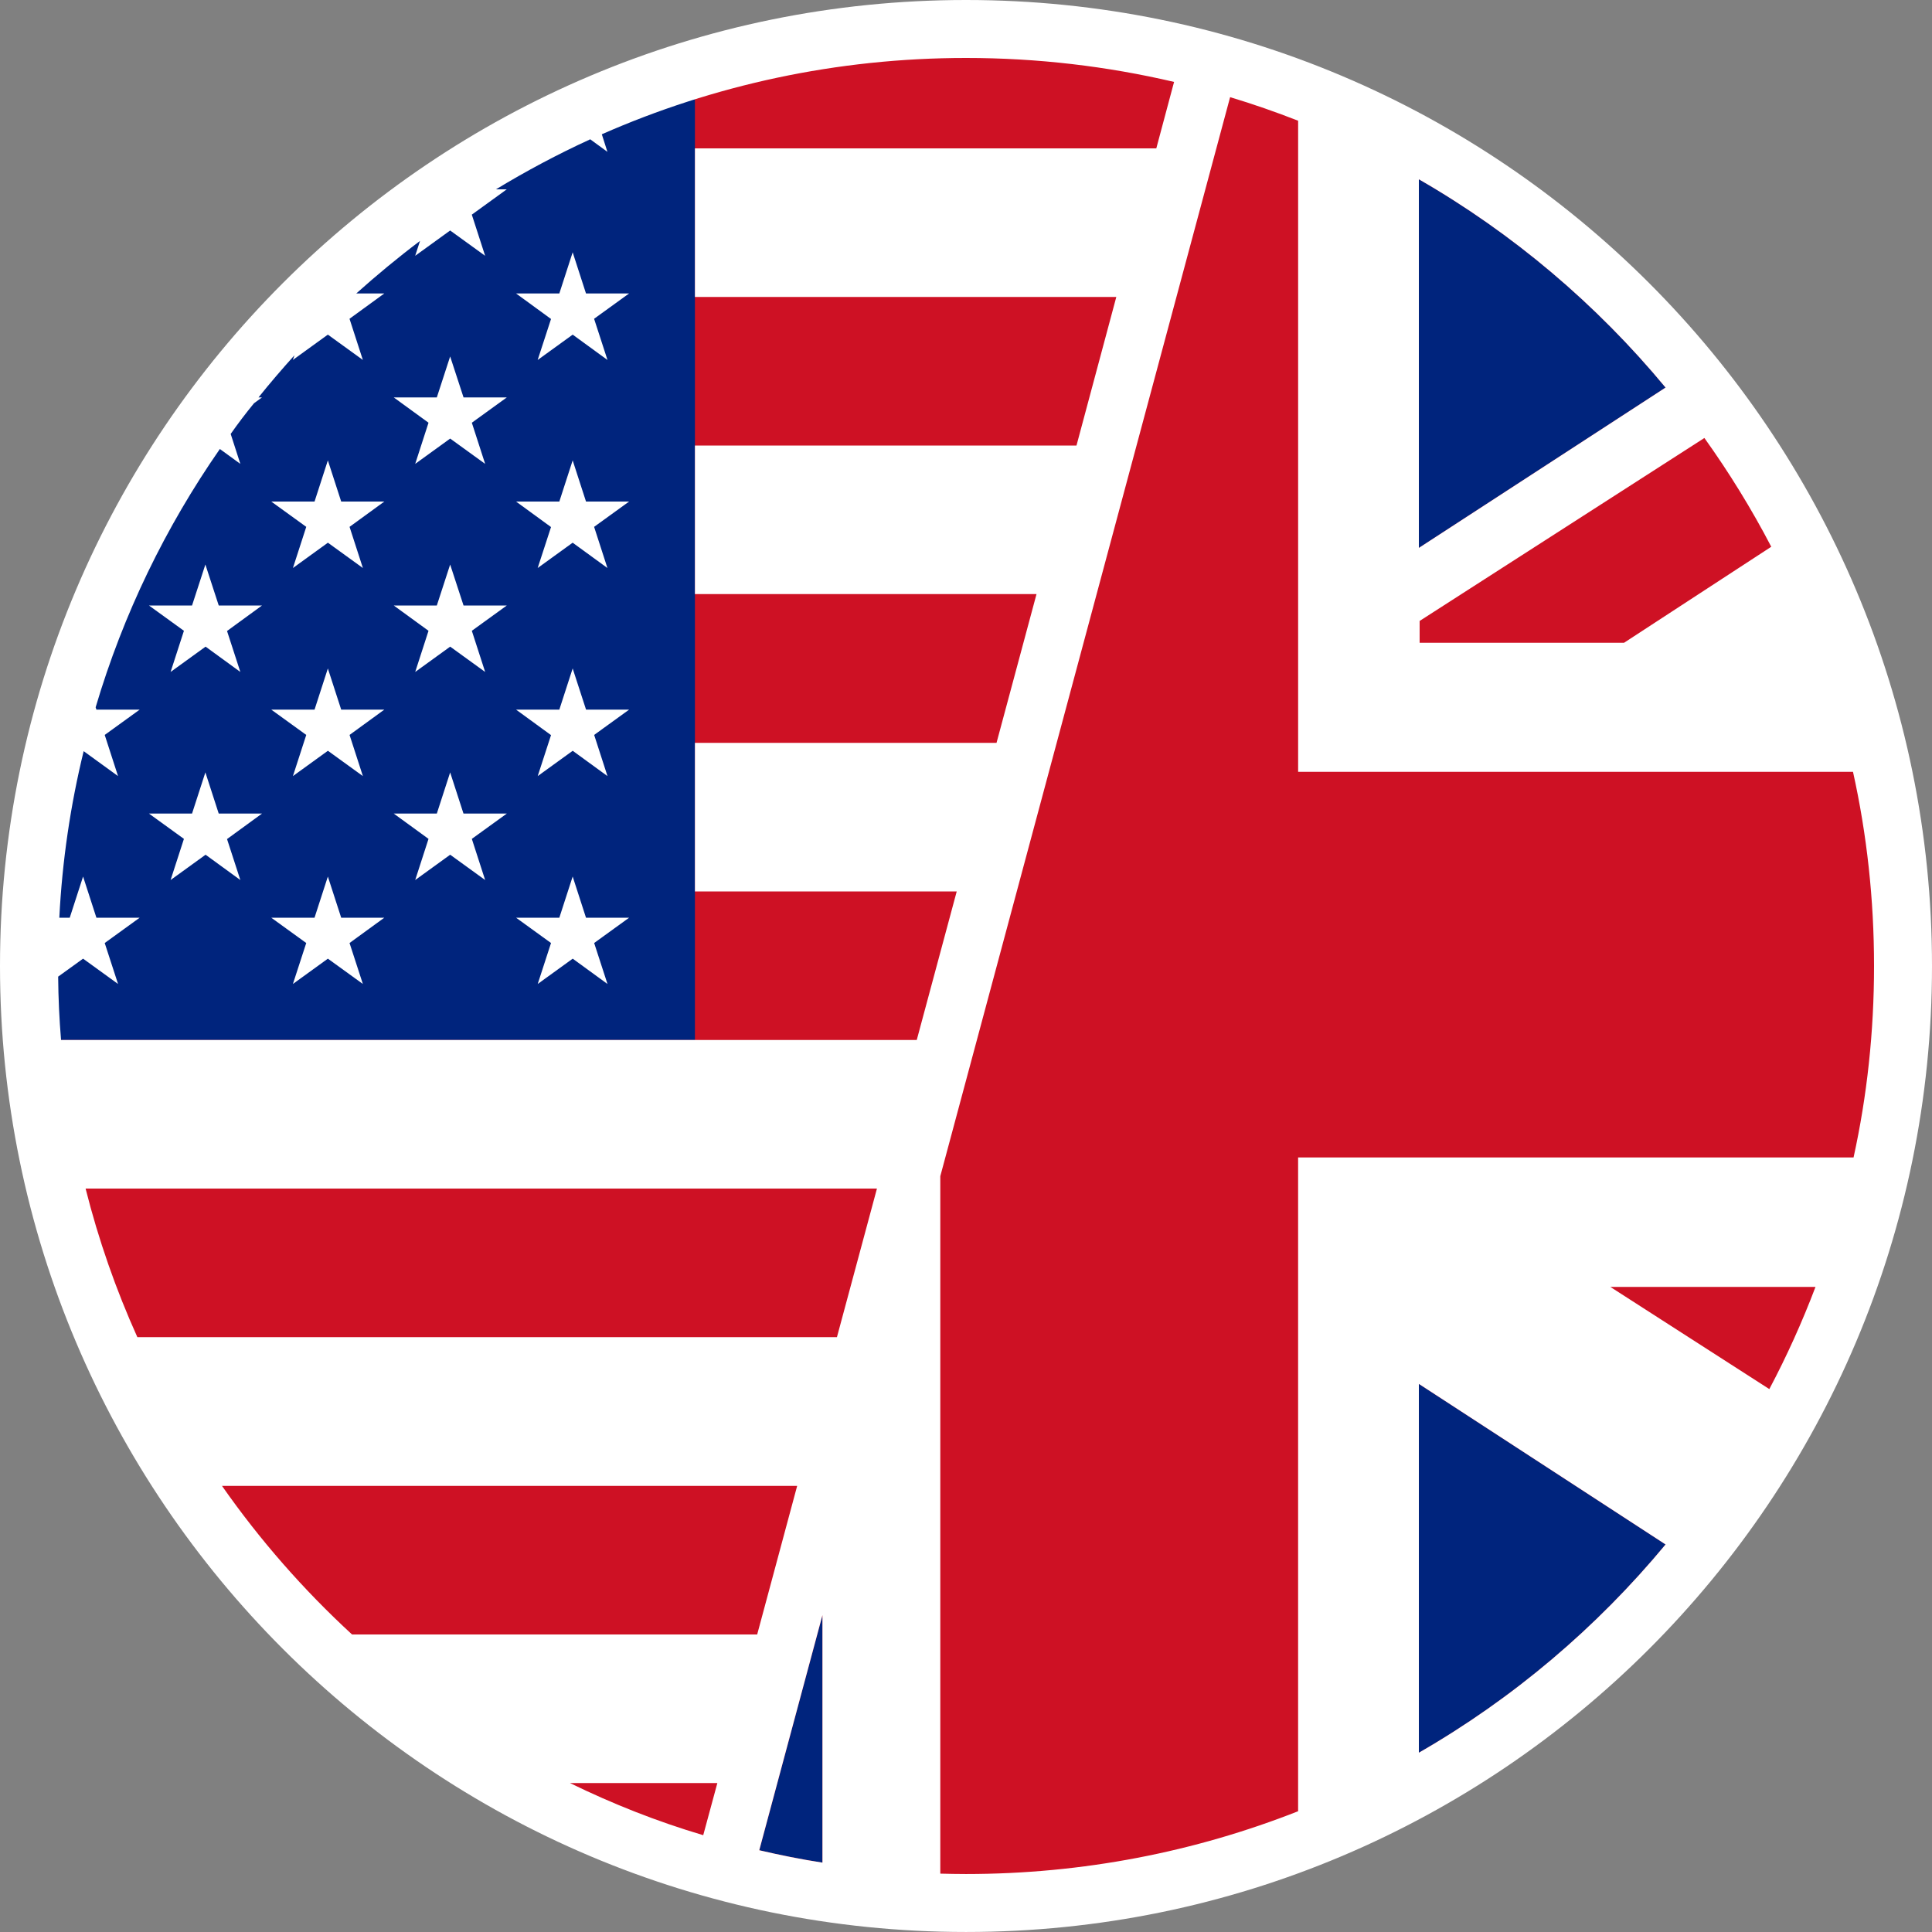 <?xml version="1.0" encoding="utf-8"?>
<!-- Generator: Adobe Illustrator 16.0.0, SVG Export Plug-In . SVG Version: 6.00 Build 0)  -->
<!DOCTYPE svg PUBLIC "-//W3C//DTD SVG 1.1//EN" "http://www.w3.org/Graphics/SVG/1.1/DTD/svg11.dtd">
<svg version="1.1" xmlns="http://www.w3.org/2000/svg" xmlns:xlink="http://www.w3.org/1999/xlink" x="0px" y="0px" width="100px"
	 height="100px" viewBox="0 0 100 100" enable-background="new 0 0 100 100" xml:space="preserve">
<rect x="0" y="0" width="100" height="100" fill="#808080" stroke="none"/>
<g id="DE">
</g>
<g id="US_x2F_UK">
	<path id="red_1_" fill="#CE1124" d="M99,50c0,27.058-21.941,48.999-49,48.999C22.942,98.999,1,77.058,1,50S22.942,1,50,1
		C77.059,1,99,22.942,99,50z"/>
	<path id="blue_3_" fill="#00247D" d="M35.97,3.04v50.79H1.15C1.05,52.57,1,51.29,1,50C1,27.82,15.74,9.07,35.97,3.04z"/>
	<path id="blue_2_" fill="#00247D" d="M39.3,95.769l3.271-12.17v12.811C41.46,96.239,40.37,96.019,39.3,95.769z"/>
	<path id="blue_1_" fill="#00247D" d="M73.44,71.63l12.77,8.311c-3.57,4.309-7.9,7.979-12.77,10.779V71.63z"/>
	<path id="blue" fill="#00247D" d="M86.21,20.06l-12.77,8.3V9.28C78.31,12.08,82.64,15.75,86.21,20.06z"/>
	<path id="white" fill="#FFFFFF" d="M13.561,42.11h-2.24l-0.69-2.13l-0.69,2.13H7.71l1.81,1.31L8.83,45.55l1.811-1.31l1.799,1.31
		l-0.689-2.12L13.561,42.11z M13.561,31.34h-2.24l-0.69-2.12l-0.69,2.12H7.71l1.81,1.31L8.83,34.78l1.811-1.31l1.799,1.31
		l-0.689-2.12L13.561,31.34z M19.89,47.5H17.66l-0.69-2.13L16.28,47.5h-2.24l1.811,1.31l-0.69,2.12l1.81-1.31l1.811,1.31l-0.69-2.12
		L19.89,47.5z M19.89,36.73H17.66l-0.69-2.13l-0.689,2.13h-2.24l1.811,1.31l-0.69,2.13l1.81-1.31l1.811,1.31l-0.69-2.13L19.89,36.73
		z M19.89,25.96H17.66l-0.69-2.13l-0.689,2.13h-2.24l1.811,1.31l-0.69,2.13l1.81-1.31l1.811,1.31l-0.69-2.13L19.89,25.96z
		 M26.23,42.11h-2.24l-0.69-2.13l-0.69,2.13H20.38l1.8,1.31l-0.689,2.13l1.81-1.31l1.81,1.31l-0.689-2.13L26.23,42.11z M26.23,31.34
		h-2.24l-0.69-2.12l-0.69,2.12H20.38l1.8,1.31l-0.689,2.13l1.81-1.31l1.81,1.31l-0.689-2.13L26.23,31.34z M26.23,20.57h-2.24
		l-0.69-2.12l-0.69,2.12H20.38l1.8,1.31l-0.689,2.13l1.81-1.31l1.81,1.31l-0.689-2.13L26.23,20.57z M32.561,47.5h-2.23l-0.689-2.13
		l-0.69,2.13h-2.24l1.81,1.31l-0.689,2.12l1.811-1.31l1.799,1.31l-0.689-2.12L32.561,47.5z M32.561,36.73h-2.23l-0.689-2.13
		l-0.69,2.13h-2.24l1.81,1.32l-0.689,2.12l1.811-1.31l1.799,1.31l-0.689-2.13L32.561,36.73z M32.561,25.96h-2.23l-0.689-2.13
		l-0.69,2.13h-2.24l1.81,1.32L27.83,29.4l1.811-1.31l1.799,1.31l-0.689-2.13L32.561,25.96z M32.561,15.19h-2.23l-0.689-2.13
		l-0.69,2.13h-2.24l1.81,1.32l-0.689,2.12l1.811-1.31l1.799,1.31L30.75,16.5L32.561,15.19z M27.83,18.63l1.811-1.31l1.799,1.31
		L30.75,16.5l1.811-1.31h-2.23l-0.689-2.13l-0.69,2.13h-2.24l1.81,1.32L27.83,18.63z M29.641,23.83l-0.69,2.13h-2.24l1.81,1.32
		L27.83,29.4l1.811-1.31l1.799,1.31l-0.689-2.13l1.811-1.31h-2.23L29.641,23.83z M29.641,34.6l-0.69,2.13h-2.24l1.81,1.32
		l-0.689,2.12l1.811-1.31l1.799,1.31l-0.689-2.13l1.811-1.31h-2.23L29.641,34.6z M30.33,47.5l-0.689-2.13l-0.69,2.13h-2.24
		l1.81,1.31l-0.689,2.12l1.811-1.31l1.799,1.31l-0.689-2.12l1.811-1.31H30.33z M23.3,18.45l-0.69,2.12H20.38l1.8,1.31l-0.689,2.13
		l1.81-1.31l1.81,1.31l-0.689-2.13l1.811-1.31h-2.24L23.3,18.45z M23.3,29.22l-0.69,2.12H20.38l1.8,1.31l-0.689,2.13l1.81-1.31
		l1.81,1.31l-0.689-2.13l1.811-1.31h-2.24L23.3,29.22z M23.99,42.11l-0.69-2.13l-0.69,2.13H20.38l1.8,1.31l-0.689,2.13l1.81-1.31
		l1.81,1.31l-0.689-2.13l1.811-1.31H23.99z M16.97,23.83l-0.689,2.13h-2.24l1.811,1.31l-0.69,2.13l1.81-1.31l1.811,1.31l-0.69-2.13
		l1.8-1.31H17.66L16.97,23.83z M16.97,34.6l-0.689,2.13h-2.24l1.811,1.31l-0.69,2.13l1.81-1.31l1.811,1.31l-0.69-2.13l1.8-1.31
		H17.66L16.97,34.6z M17.66,47.5l-0.69-2.13L16.28,47.5h-2.24l1.811,1.31l-0.69,2.12l1.81-1.31l1.811,1.31l-0.69-2.12l1.8-1.31
		H17.66z M10.63,29.22l-0.69,2.12H7.71l1.81,1.31L8.83,34.78l1.811-1.31l1.799,1.31l-0.689-2.12l1.811-1.32h-2.24L10.63,29.22z
		 M11.32,42.11l-0.69-2.13l-0.69,2.13H7.71l1.81,1.31L8.83,45.55l1.811-1.31l1.799,1.31l-0.689-2.12l1.811-1.32H11.32z M50,0
		C22.391,0,0,22.39,0,50c0,27.61,22.391,49.999,50,49.999c27.61,0,50-22.389,50-49.999C100,22.39,77.61,0,50,0z M91.68,28.3
		l-7.62,4.97H73.48v-1.13l14.739-9.47C89.5,24.46,90.66,26.34,91.68,28.3z M73.44,9.28c4.869,2.8,9.199,6.47,12.77,10.78l-12.77,8.3
		V9.28z M36.399,94.989C34.01,94.28,31.71,93.37,29.5,92.29h7.63L36.399,94.989z M18.22,84.599c-2.51-2.309-4.77-4.889-6.729-7.689
		h29.77l-2.069,7.689H18.22z M42.57,96.409c-1.11-0.17-2.2-0.391-3.271-0.641l3.271-12.17V96.409z M43.32,69.21H7.109
		C6,66.749,5.1,64.179,4.43,61.519h40.961L43.32,69.21z M3.16,53.83c-0.09-1.08-0.141-2.18-0.15-3.28l1.29-0.93l1.81,1.31
		L5.42,48.81L7.23,47.5H4.99L4.3,45.37l-0.69,2.13H3.07c0.15-2.95,0.58-5.84,1.26-8.62l1.779,1.29L5.42,38.04l1.811-1.31H4.99
		l-0.04-0.12c1.43-4.83,3.62-9.33,6.43-13.37l1.06,0.77l-0.5-1.55c0.381-0.54,0.781-1.07,1.201-1.58c0,0,0-0.01,0.01-0.01l0.41-0.3
		H13.38c0.6-0.75,1.221-1.47,1.86-2.18l-0.08,0.24l1.81-1.31l1.811,1.31l-0.69-2.13l1.8-1.31H18.44c1.06-0.95,2.159-1.86,3.3-2.72
		l-0.25,0.77l1.81-1.31l1.81,1.31l-0.689-2.13L26.23,9.8H25.67c1.57-0.95,3.2-1.82,4.88-2.59l0.89,0.65L31.15,6.95
		C36.92,4.41,43.3,3,50,3c3.71,0,7.31,0.43,10.77,1.24l-0.92,3.44H35.97v7.69H57.78l-2.061,7.69H35.97v7.69H53.65l-2.07,7.7H35.97
		v7.69h13.55l-2.069,7.69H3.16z M73.44,90.72V71.63l12.77,8.311C82.64,84.249,78.31,87.919,73.44,90.72z M91.58,71.899l-8.23-5.289
		h10.62C93.28,68.429,92.48,70.2,91.58,71.899z M67.19,59.909v33.84c-5.33,2.1-11.131,3.25-17.19,3.25c-0.45,0-0.891-0.01-1.33-0.02
		v-36.1l15-55.85c1.2,0.36,2.37,0.77,3.521,1.22v33.7h28.72C96.63,43.19,97,46.55,97,50c0,3.4-0.36,6.72-1.06,9.909H67.19z
		 M29.641,13.06l-0.69,2.13h-2.24l1.81,1.32l-0.689,2.12l1.811-1.31l1.799,1.31L30.75,16.5l1.811-1.31h-2.23L29.641,13.06z
		 M29.641,23.83l-0.69,2.13h-2.24l1.81,1.32L27.83,29.4l1.811-1.31l1.799,1.31l-0.689-2.13l1.811-1.31h-2.23L29.641,23.83z
		 M29.641,34.6l-0.69,2.13h-2.24l1.81,1.32l-0.689,2.12l1.811-1.31l1.799,1.31l-0.689-2.13l1.811-1.31h-2.23L29.641,34.6z
		 M30.33,47.5l-0.689-2.13l-0.69,2.13h-2.24l1.81,1.31l-0.689,2.12l1.811-1.31l1.799,1.31l-0.689-2.12l1.811-1.31H30.33z
		 M23.3,18.45l-0.69,2.12H20.38l1.8,1.31l-0.689,2.13l1.81-1.31l1.81,1.31l-0.689-2.13l1.811-1.31h-2.24L23.3,18.45z M23.3,29.22
		l-0.69,2.12H20.38l1.8,1.31l-0.689,2.13l1.81-1.31l1.81,1.31l-0.689-2.13l1.811-1.31h-2.24L23.3,29.22z M23.99,42.11l-0.69-2.13
		l-0.69,2.13H20.38l1.8,1.31l-0.689,2.13l1.81-1.31l1.81,1.31l-0.689-2.13l1.811-1.31H23.99z M16.97,23.83l-0.689,2.13h-2.24
		l1.811,1.31l-0.69,2.13l1.81-1.31l1.811,1.31l-0.69-2.13l1.8-1.31H17.66L16.97,23.83z M16.97,34.6l-0.689,2.13h-2.24l1.811,1.31
		l-0.69,2.13l1.81-1.31l1.811,1.31l-0.69-2.13l1.8-1.31H17.66L16.97,34.6z M17.66,47.5l-0.69-2.13L16.28,47.5h-2.24l1.811,1.31
		l-0.69,2.12l1.81-1.31l1.811,1.31l-0.69-2.12l1.8-1.31H17.66z M10.63,29.22l-0.69,2.12H7.71l1.81,1.31L8.83,34.78l1.811-1.31
		l1.799,1.31l-0.689-2.12l1.811-1.32h-2.24L10.63,29.22z M11.32,42.11l-0.69-2.13l-0.69,2.13H7.71l1.81,1.31L8.83,45.55l1.811-1.31
		l1.799,1.31l-0.689-2.12l1.811-1.32H11.32z"/>
</g>
</svg>
